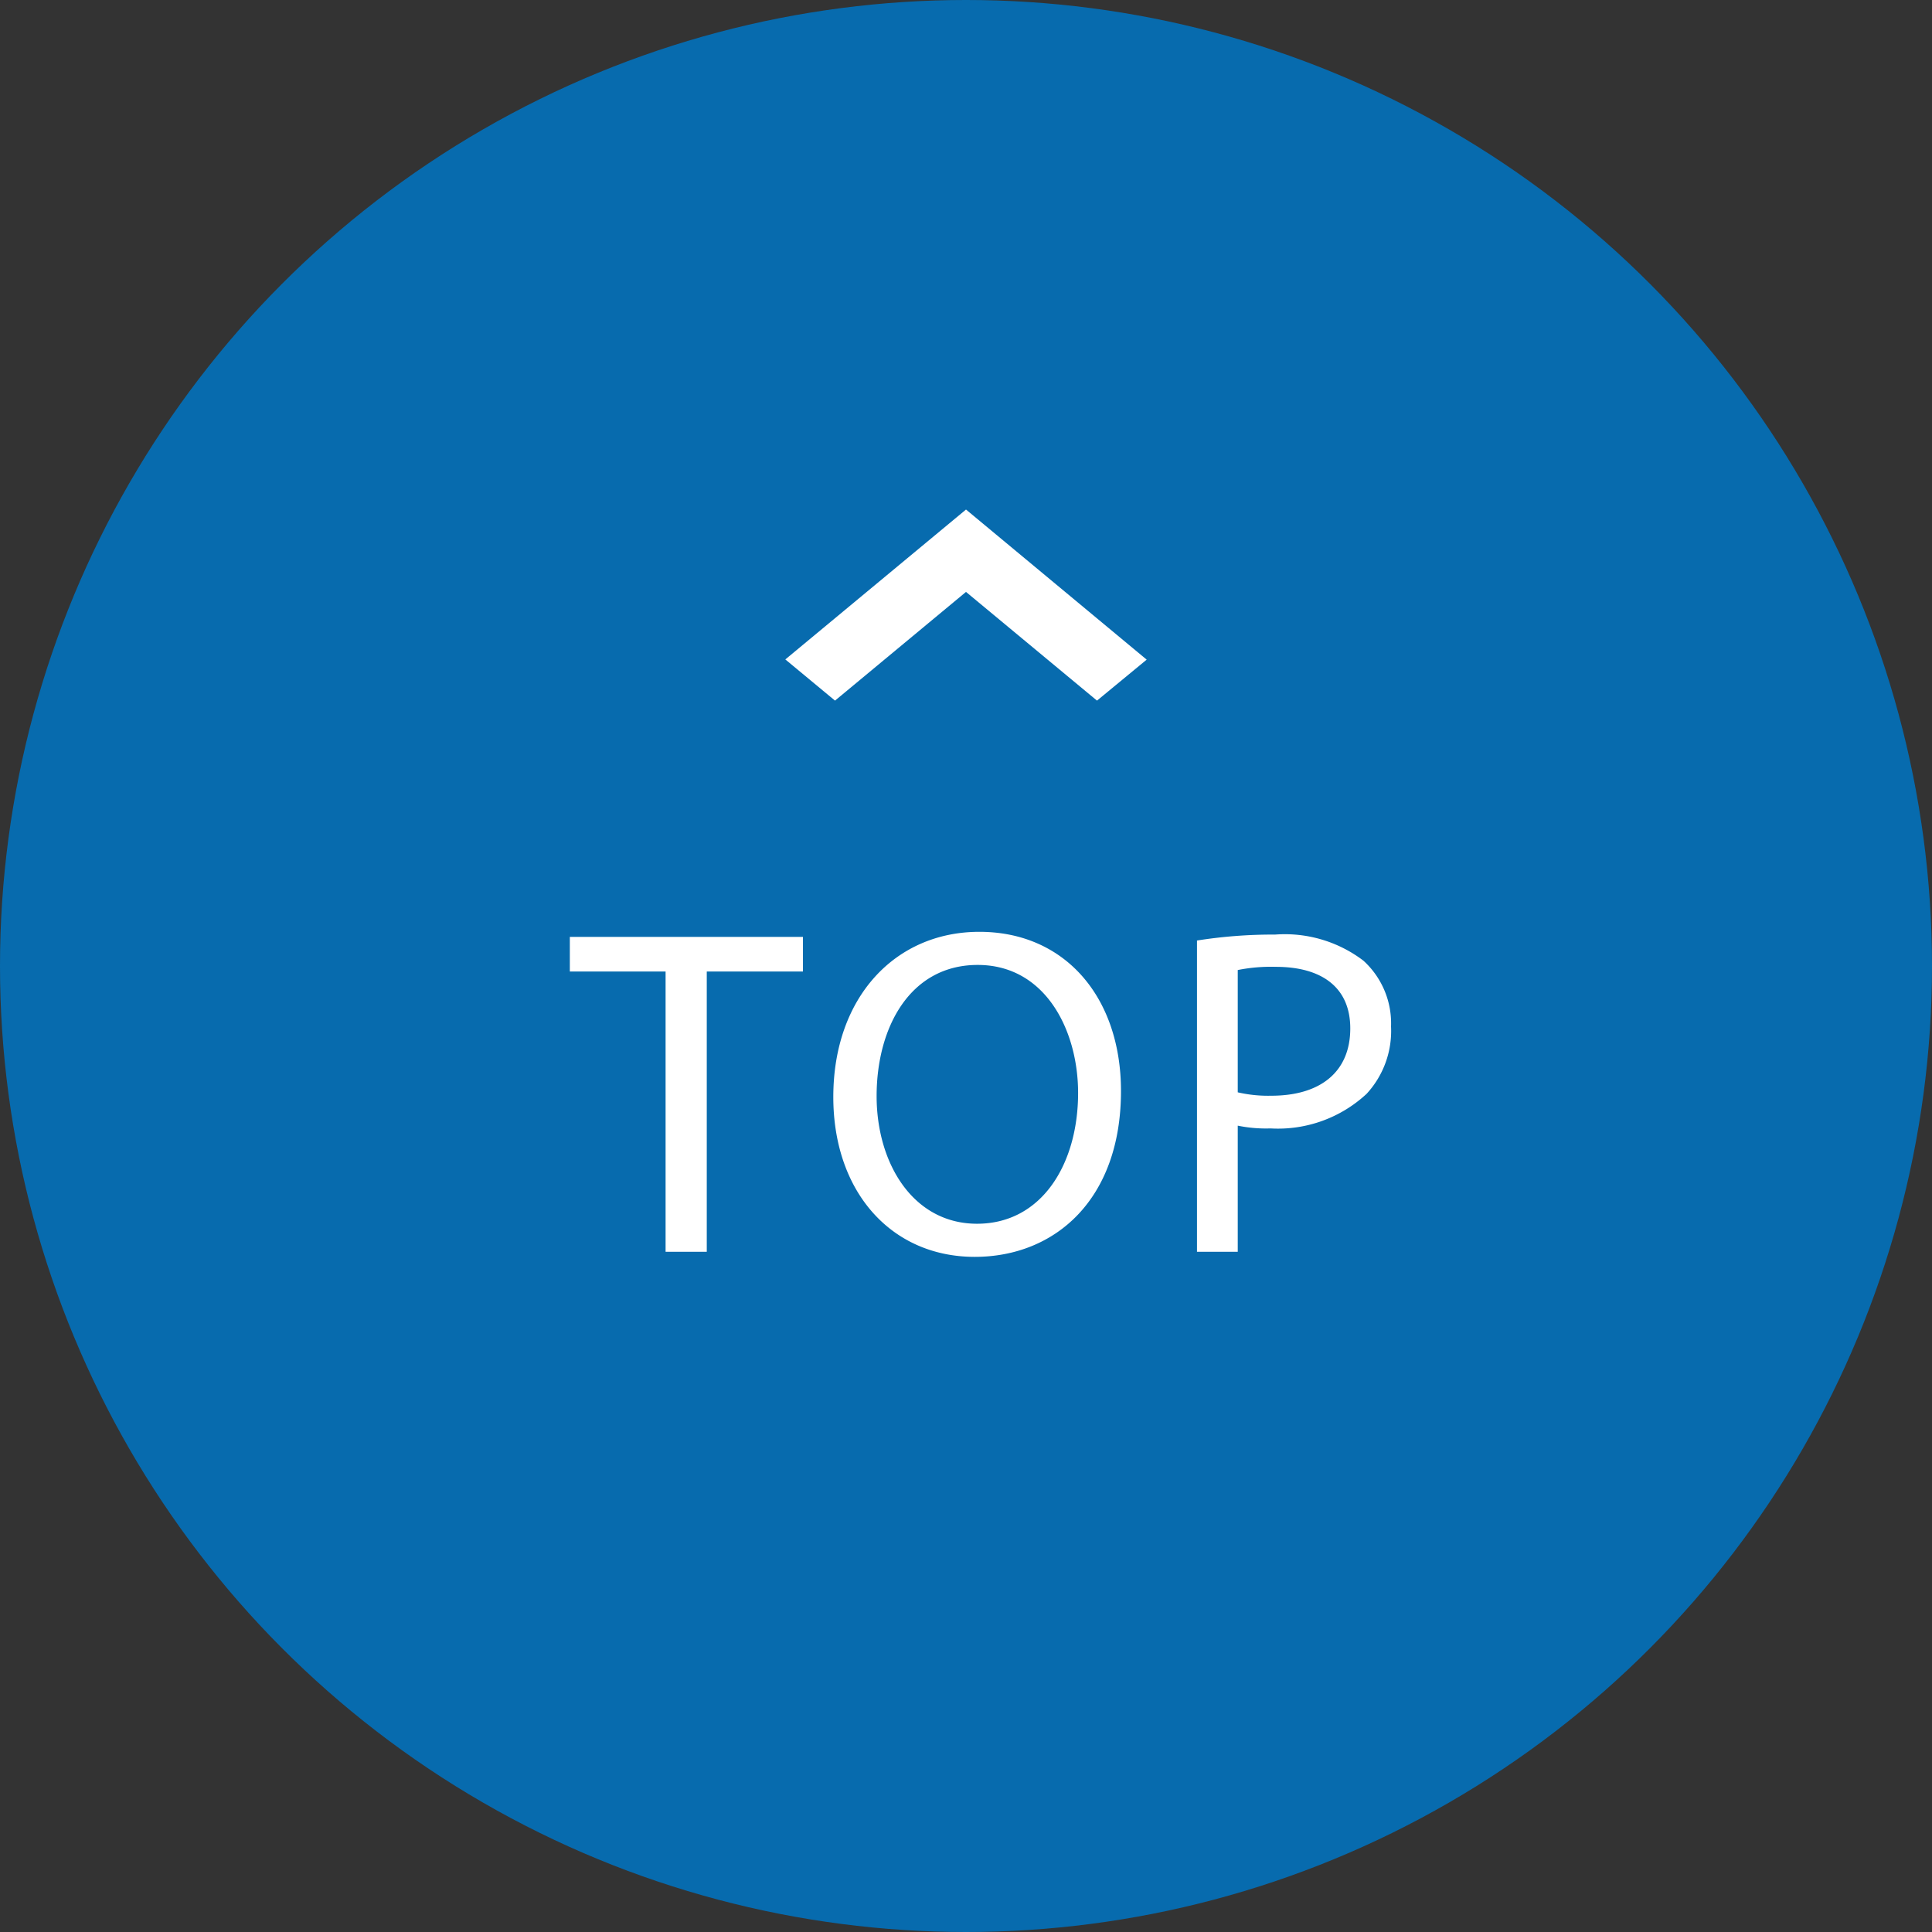 <svg id="totop.svg" xmlns="http://www.w3.org/2000/svg" width="91" height="91" viewBox="0 0 91 91">
  <rect x="0" y="0" width="91" height="91" fill="#333333" stroke="none"/>
  <defs>
    <style>
      .cls-1 {
        fill: #076bae;
      }

      .cls-2 {
        fill: #fff;
        fill-rule: evenodd;
      }
    </style>
  </defs>
  <circle id="楕円形_1065" data-name="楕円形 1065" class="cls-1" cx="45.5" cy="45.5" r="45.5"/>
  <path id="シェイプ_1066" data-name="シェイプ 1066" class="cls-2" d="M1807.01,5625.07l-2.34,1.93-6.17-5.12-6.17,5.12-2.34-1.94,8.51-7.06Z" transform="translate(-1753 -5594)"/>
  <path id="TOP" class="cls-2" d="M1784.35,5652.96h1.94v-13.2h4.53v-1.63h-10.98v1.63h4.51v13.2Zm14.78-15.07c-3.96,0-6.88,3.08-6.88,7.78,0,4.49,2.75,7.53,6.66,7.53,3.79,0,6.89-2.71,6.89-7.81C1805.8,5640.99,1803.18,5637.89,1799.13,5637.89Zm-0.08,1.56c3.19,0,4.73,3.08,4.73,6.03,0,3.36-1.72,6.16-4.76,6.16-3.01,0-4.73-2.84-4.73-6.01C1794.29,5642.37,1795.88,5639.45,1799.05,5639.45Zm10.33,13.51h1.92v-5.94a6.6,6.6,0,0,0,1.54.13,6.129,6.129,0,0,0,4.53-1.63,4.368,4.368,0,0,0,1.15-3.17,3.991,3.991,0,0,0-1.3-3.1,6.111,6.111,0,0,0-4.16-1.23,22.879,22.879,0,0,0-3.68.28v14.66Zm1.92-13.27a7.971,7.971,0,0,1,1.8-.15c2.12,0,3.5.94,3.5,2.9,0,2.05-1.41,3.17-3.72,3.17a6.351,6.351,0,0,1-1.58-.16v-5.76Z" transform="translate(-1753 -5594)"/>
</svg>
